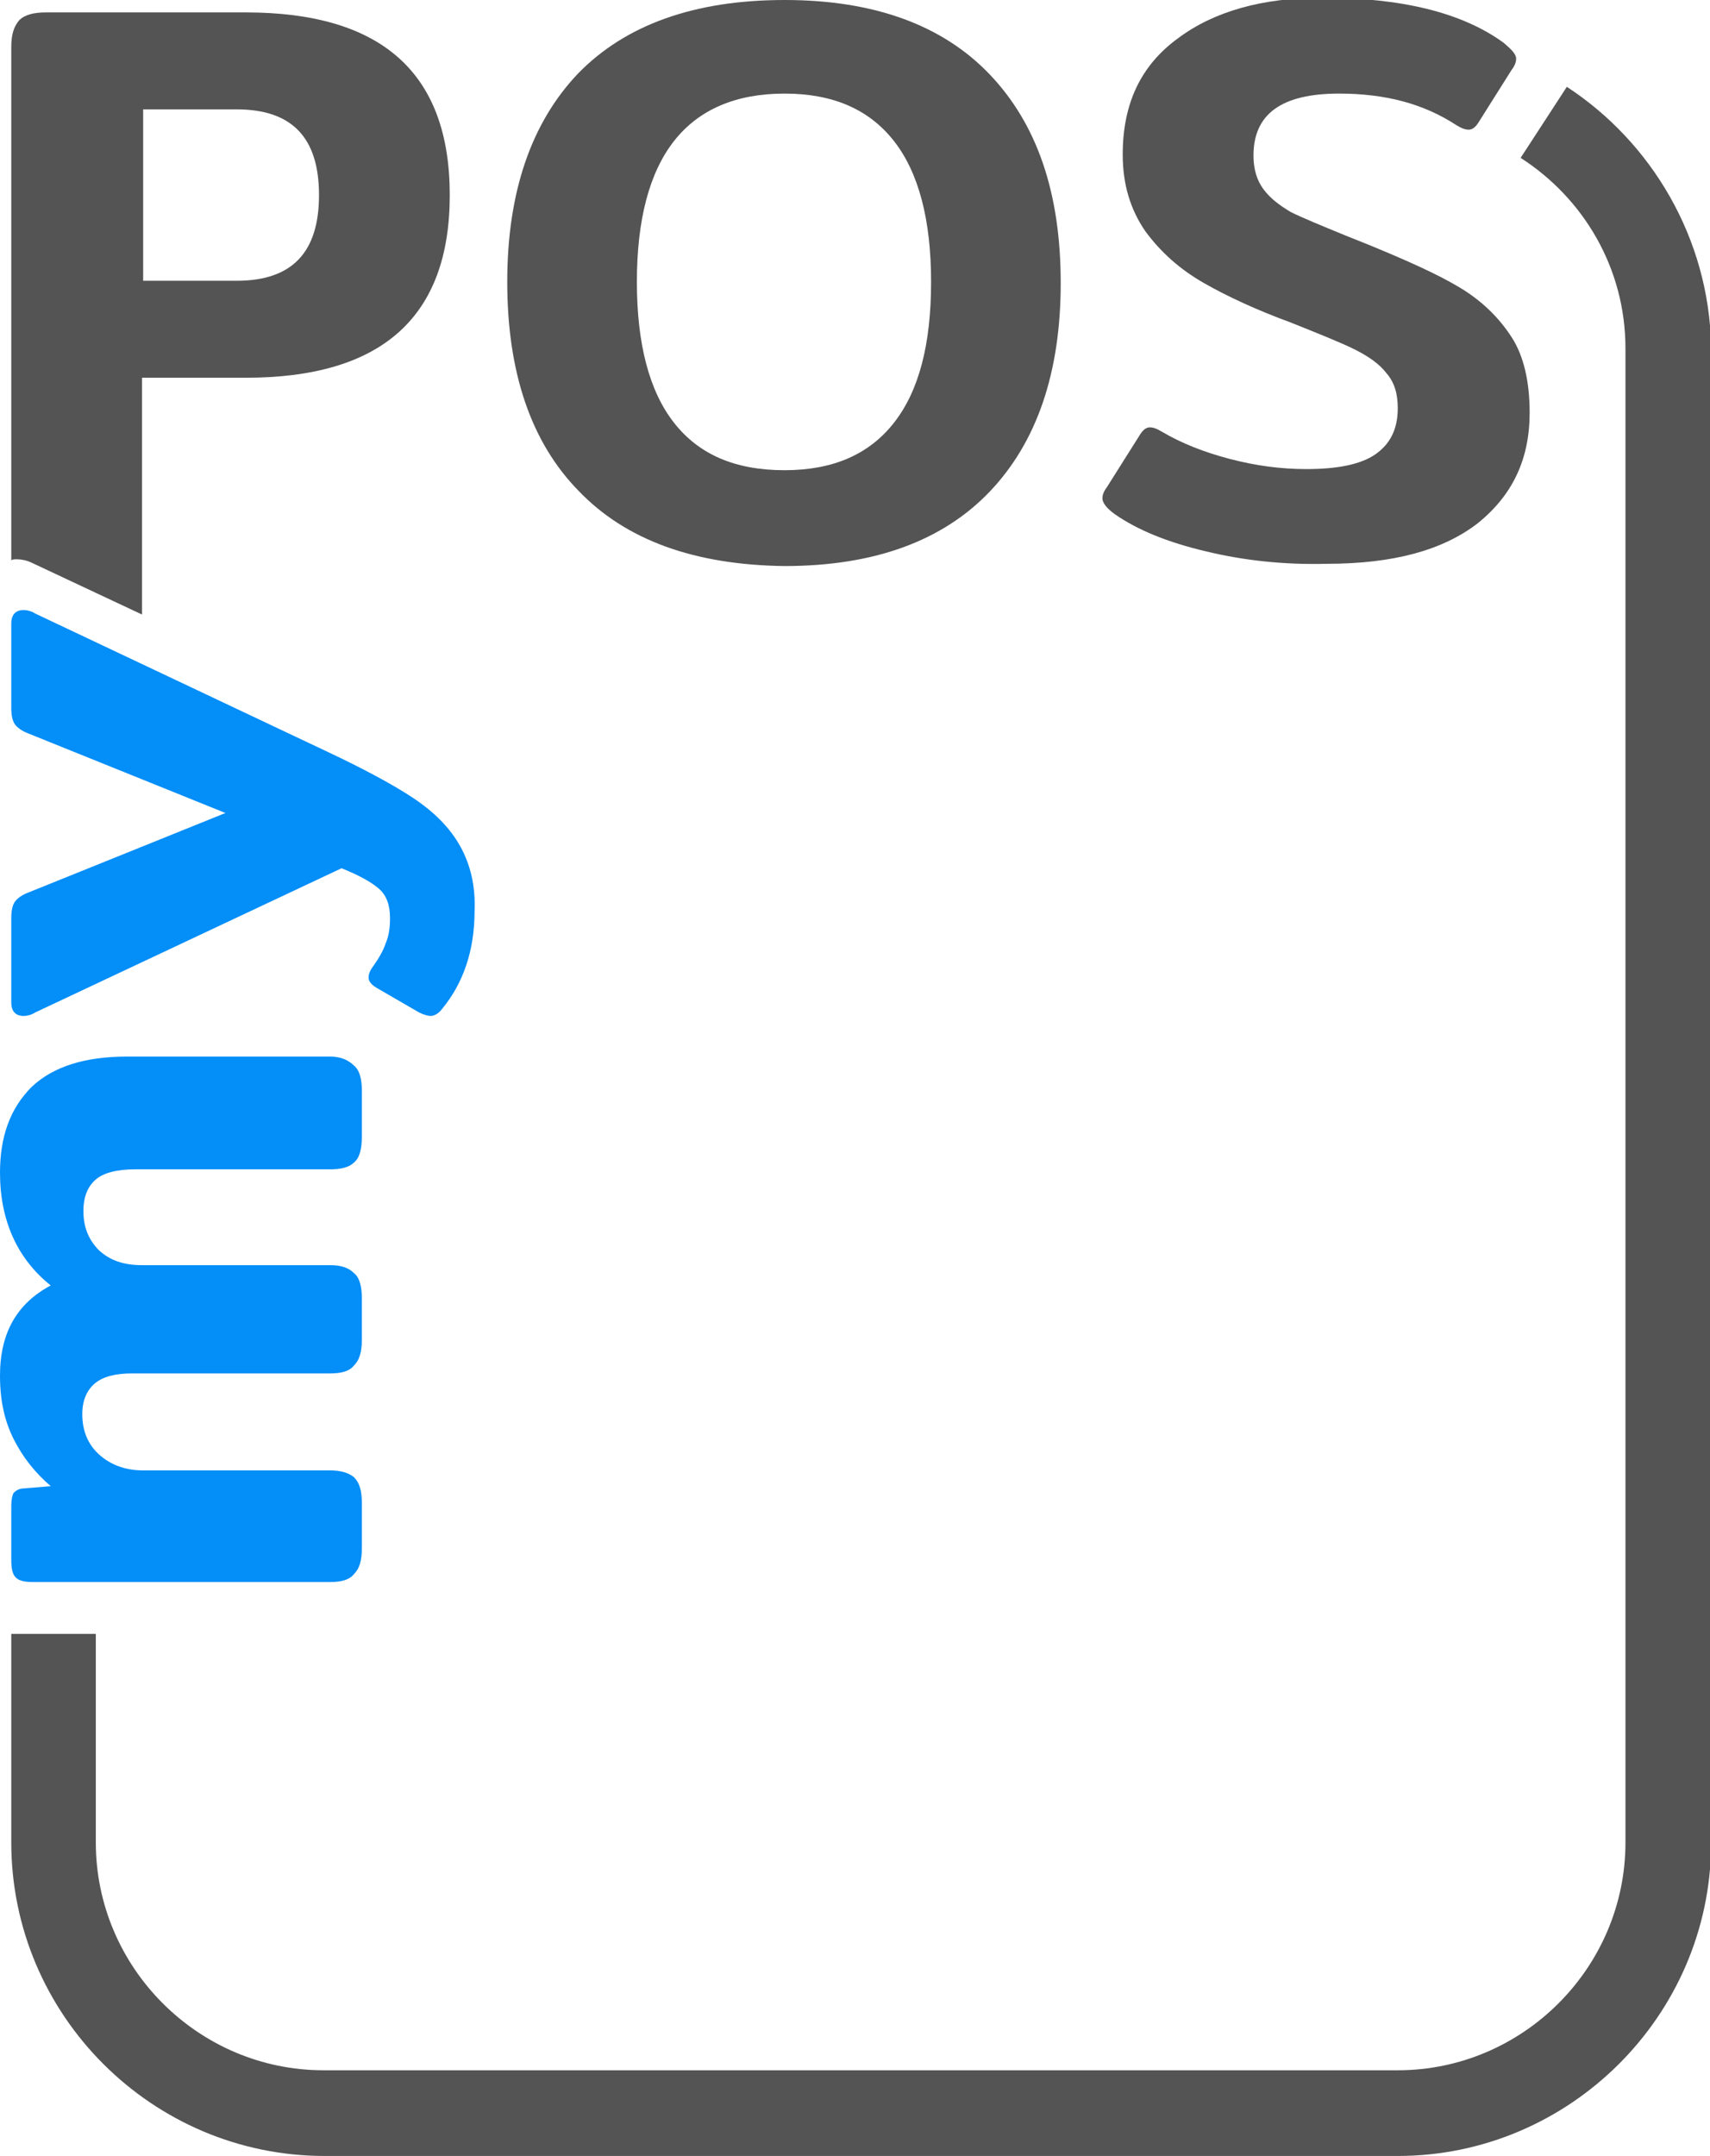 <?xml version="1.0" encoding="utf-8"?>
<!-- Generator: Adobe Illustrator 23.0.6, SVG Export Plug-In . SVG Version: 6.00 Build 0)  -->
<svg version="1.1" id="Layer_1" xmlns="http://www.w3.org/2000/svg" xmlns:xlink="http://www.w3.org/1999/xlink" x="0px" y="0px"
	 viewBox="0 0 151.7 191.2" style="enable-background:new 0 0 151.7 191.2;" xml:space="preserve">
<style type="text/css">
	.st0{fill:#545454;}
	.st1{fill:#048EF8;}
</style>
<g>
	<path class="st0" d="M139,7.7l-4.1,6.3c5.6,3.6,9.3,9.8,9.3,16.9v132.5c0,11.1-9.1,20.2-20.2,20.2H28.7c-11.1,0-20.2-9.1-20.2-20.2
		v-18.5H1v18.5c0,15.3,12.5,27.8,27.8,27.8h95.2c15.2,0,27.7-12.4,27.8-27.6V30.7C151.6,21.1,146.5,12.6,139,7.7L139,7.7z"/>
	<path class="st1" d="M29.3,93.7H11.3c-3.8,0-6.6,0.9-8.5,2.7C0.9,98.3,0,100.8,0,104c0,4.2,1.5,7.6,4.5,10c-3,1.6-4.5,4.2-4.5,8
		c0,2.2,0.4,4,1.2,5.6c0.8,1.6,1.9,3,3.3,4.2L2.1,132c-0.4,0-0.7,0.2-0.9,0.4C1.1,132.6,1,133,1,133.5v4.8c0,0.8,0.1,1.3,0.4,1.6
		c0.3,0.3,0.8,0.4,1.5,0.4h26.4c1,0,1.7-0.2,2.1-0.7c0.5-0.5,0.7-1.2,0.7-2.3v-4c0-1.1-0.2-1.8-0.7-2.3c-0.5-0.4-1.2-0.6-2.1-0.6
		H12.7c-1.6,0-2.9-0.5-3.9-1.4c-1-0.9-1.5-2.1-1.5-3.6c0-1.2,0.4-2.1,1.1-2.7c0.7-0.6,1.8-0.9,3.3-0.9h17.6c1,0,1.7-0.2,2.1-0.7
		c0.5-0.5,0.7-1.2,0.7-2.3v-3.7c0-1-0.2-1.8-0.7-2.2c-0.5-0.5-1.2-0.7-2.1-0.7H12.6c-1.6,0-2.8-0.4-3.8-1.3c-0.9-0.9-1.4-2-1.4-3.5
		c0-1.3,0.4-2.2,1.1-2.8c0.7-0.6,1.9-0.9,3.5-0.9h17.3c1,0,1.7-0.2,2.1-0.6c0.5-0.4,0.7-1.2,0.7-2.3v-4.1c0-1-0.2-1.8-0.7-2.2
		C30.9,94,30.2,93.7,29.3,93.7L29.3,93.7z"/>
	<path class="st1" d="M40.8,75c-0.9-1.6-2.3-3-4.1-4.2c-1.8-1.2-4.4-2.6-7.8-4.2L3.1,54.4c-0.3-0.2-0.7-0.3-1-0.3
		c-0.7,0-1.1,0.4-1.1,1.2v7.5c0,0.6,0.1,1.1,0.3,1.4c0.2,0.3,0.6,0.6,1.1,0.8l17.6,7.1L2.4,79.2c-0.5,0.2-0.9,0.5-1.1,0.8
		C1.1,80.3,1,80.8,1,81.4v7.5c0,0.8,0.4,1.2,1.1,1.2c0.3,0,0.7-0.1,1-0.3L30.3,77c1.5,0.6,2.6,1.2,3.3,1.8c0.7,0.6,1,1.5,1,2.6
		c0,0.9-0.1,1.6-0.4,2.3c-0.2,0.6-0.6,1.3-1.1,2c-0.3,0.4-0.4,0.7-0.4,1c0,0.3,0.2,0.6,0.7,0.9l3.8,2.2c0.4,0.2,0.8,0.3,1,0.3
		c0.3,0,0.7-0.2,1-0.6c1.9-2.3,2.9-5.2,2.9-8.7C42.2,78.5,41.7,76.6,40.8,75L40.8,75z"/>
	<path class="st0" d="M79.3,37.5c2.2-2.8,3.3-6.9,3.3-12.5c0-5.5-1.1-9.7-3.3-12.5c-2.2-2.8-5.4-4.2-9.7-4.2c-4.3,0-7.6,1.4-9.8,4.2
		c-2.2,2.8-3.3,7-3.3,12.5c0,5.5,1.1,9.7,3.3,12.5c2.2,2.8,5.4,4.2,9.8,4.2C73.9,41.7,77.1,40.3,79.3,37.5L79.3,37.5z M51.3,43.5
		C47.1,39.2,45,33,45,25c0-7.9,2.1-14.1,6.3-18.5C55.5,2.2,61.6,0,69.6,0c7.9,0,14,2.2,18.2,6.6c4.2,4.4,6.3,10.5,6.3,18.5
		c0,7.9-2.1,14.1-6.3,18.5c-4.2,4.4-10.3,6.6-18.2,6.6C61.6,50.1,55.5,47.9,51.3,43.5L51.3,43.5z"/>
	<path class="st0" d="M107,48.9c-3.4-0.8-6.1-1.9-8.1-3.3c-0.7-0.5-1.1-1-1.1-1.4c0-0.3,0.1-0.6,0.4-1l2.9-4.6
		c0.3-0.5,0.6-0.7,0.9-0.7c0.3,0,0.6,0.1,1.1,0.4c1.7,1,3.7,1.8,6,2.4c2.3,0.6,4.5,0.9,6.8,0.9c2.7,0,4.8-0.4,6.1-1.3
		c1.3-0.9,2-2.2,2-4.1c0-1.3-0.3-2.3-1-3.1c-0.6-0.8-1.6-1.5-2.8-2.1c-1.2-0.6-3.2-1.4-5.7-2.4c-3-1.1-5.6-2.3-7.7-3.5
		c-2.1-1.2-3.8-2.7-5.2-4.6c-1.3-1.9-2-4.1-2-6.8c0-4.5,1.6-7.9,4.9-10.3c3.2-2.4,7.5-3.6,12.8-3.6c7,0,12.4,1.3,16.1,4
		c0.7,0.6,1.1,1,1.1,1.4c0,0.3-0.1,0.6-0.4,1l-2.9,4.6c-0.3,0.5-0.6,0.7-0.9,0.7c-0.3,0-0.6-0.1-1.1-0.4c-2.9-1.9-6.3-2.8-10.4-2.8
		c-5.1,0-7.6,1.8-7.6,5.5c0,1.2,0.3,2.2,0.9,3c0.6,0.8,1.4,1.4,2.4,2c1,0.5,2.7,1.2,4.9,2.1l2,0.8c3.4,1.4,6.1,2.6,8.1,3.8
		c2,1.2,3.5,2.7,4.6,4.4c1.1,1.7,1.6,4,1.6,6.7c0,4.1-1.5,7.3-4.6,9.8c-3.1,2.4-7.5,3.6-13.4,3.6C113.9,50.1,110.3,49.7,107,48.9
		L107,48.9z"/>
	<path class="st0" d="M12.7,9.7H21c4.9,0,7.3,2.5,7.3,7.6c0,5.1-2.4,7.6-7.3,7.6h-8.3V9.7L12.7,9.7z M1.5,49.6
		c0.4,0,0.9,0.1,1.3,0.3l9.8,4.6v-21h9.2c12.1,0,18.1-5.4,18.1-16.2c0-10.8-6-16.2-18.1-16.2H4.1C3,1.1,2.2,1.3,1.7,1.8
		C1.2,2.4,1,3.1,1,4.2v45.5C1.1,49.6,1.3,49.6,1.5,49.6L1.5,49.6z"/>
</g>
</svg>
